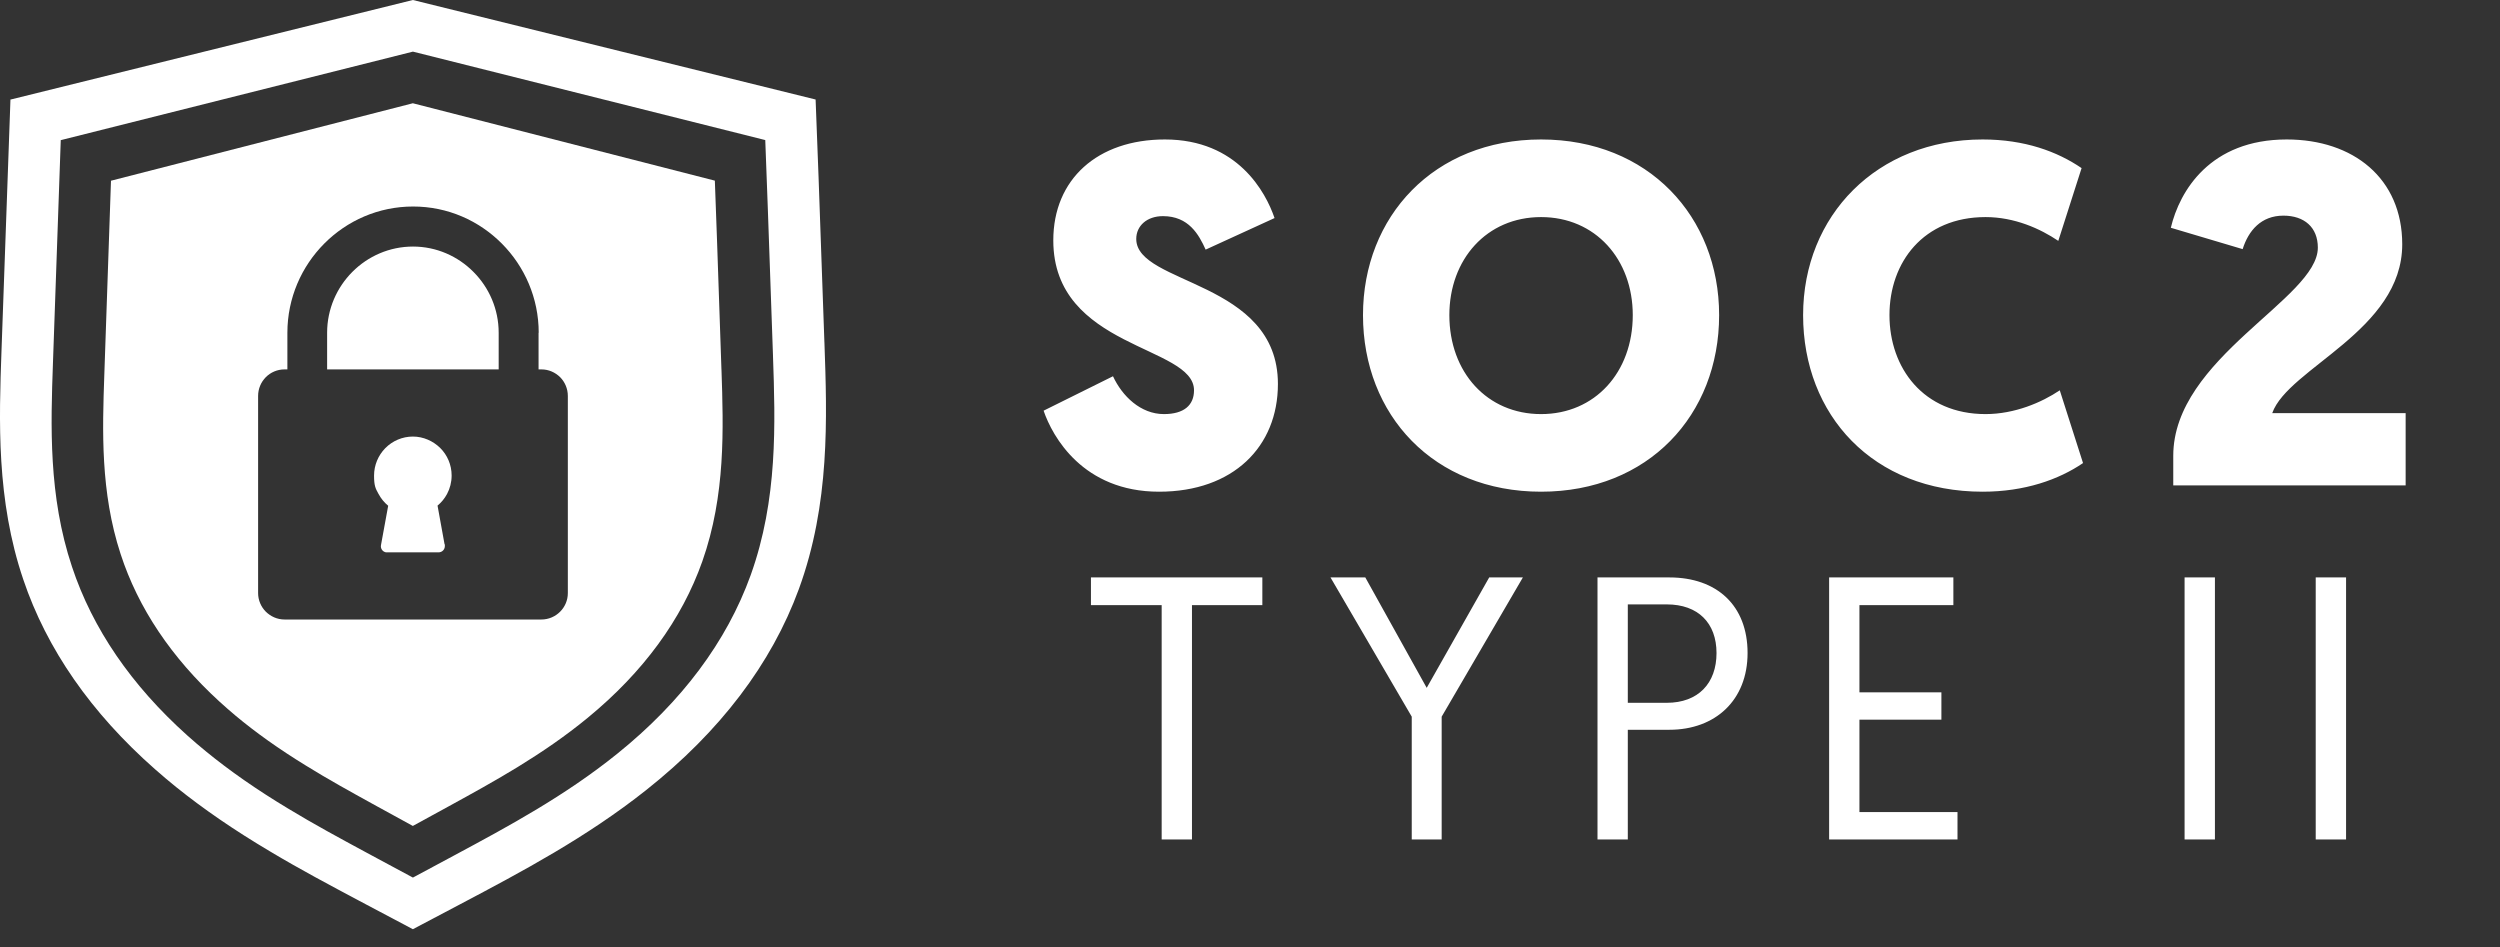 <svg width="66" height="25" viewBox="0 0 66 25" fill="none" xmlns="http://www.w3.org/2000/svg">
<rect x="0" y="0" width="66" height="25" fill="#333333" stroke="none"/>
<path d="M30.753 3.682C32.674 3.682 33.417 5.078 33.648 5.757L31.829 6.59C31.65 6.193 31.381 5.706 30.702 5.706C30.279 5.706 29.997 5.962 29.997 6.308C29.997 7.525 33.737 7.397 33.737 10.137C33.737 11.79 32.559 12.981 30.599 12.981C28.588 12.981 27.782 11.521 27.551 10.842L29.383 9.933C29.626 10.458 30.113 10.932 30.727 10.932C31.253 10.932 31.522 10.701 31.522 10.304C31.522 9.113 27.807 9.215 27.807 6.346C27.807 4.732 28.973 3.682 30.753 3.682ZM40.684 12.981C37.853 12.981 35.983 10.957 35.983 8.319C35.983 5.719 37.853 3.682 40.684 3.682C43.515 3.682 45.385 5.719 45.385 8.319C45.385 10.957 43.515 12.981 40.684 12.981ZM40.684 5.731C39.249 5.731 38.263 6.846 38.263 8.319C38.263 9.83 39.262 10.932 40.684 10.932C42.106 10.932 43.105 9.83 43.105 8.319C43.105 6.846 42.118 5.731 40.684 5.731ZM52.341 12.981C49.447 12.981 47.602 10.957 47.602 8.319C47.602 5.693 49.549 3.682 52.341 3.682C53.456 3.682 54.314 4.002 54.954 4.438L54.339 6.359C53.865 6.039 53.187 5.731 52.418 5.731C50.779 5.731 49.882 6.923 49.882 8.319C49.882 9.715 50.779 10.932 52.418 10.932C53.187 10.932 53.904 10.624 54.378 10.304L54.992 12.225C54.352 12.661 53.456 12.981 52.341 12.981ZM63.509 12.815H57.374V12.033C57.374 9.446 61.191 7.883 61.191 6.538C61.191 6 60.832 5.693 60.282 5.693C59.692 5.693 59.359 6.09 59.206 6.577L57.31 6.013C57.541 5.04 58.347 3.682 60.371 3.682C62.126 3.682 63.419 4.707 63.419 6.449C63.419 8.729 60.41 9.715 59.987 10.906H63.509V12.815Z" fill="white"/>
<path d="M30.668 22.161V15.975H28.801V15.244H33.326V15.975H31.468V22.161H30.668ZM37.27 22.161V18.92L35.125 15.244H36.044L37.665 18.159L39.315 15.244H40.204L38.06 18.92V22.161H37.27ZM42.174 22.161V15.244H44.071C45.326 15.244 46.136 15.985 46.136 17.24C46.136 18.485 45.286 19.266 44.071 19.266H42.974V22.161H42.174ZM42.974 18.554H44.002C44.832 18.554 45.316 18.04 45.316 17.24C45.316 16.45 44.832 15.956 44.002 15.956H42.974V18.554ZM48.289 22.161V15.244H51.569V15.975H49.089V18.277H51.253V18.999H49.089V21.439H51.678V22.161H48.289ZM57.673 22.161V15.244H58.474V22.161H57.673ZM61.135 22.161V15.244H61.936V22.161H61.135Z" fill="white"/>
<path fill-rule="evenodd" clip-rule="evenodd" d="M2.93 4.771L2.925 4.772L2.93 4.766L2.93 4.771ZM2.93 4.771L2.753 9.92C2.704 11.358 2.648 12.986 3.184 14.626C3.648 16.053 4.527 17.363 5.793 18.521C5.931 18.647 6.072 18.77 6.212 18.888C6.751 19.338 7.359 19.771 8.072 20.209C8.66 20.574 9.256 20.902 9.834 21.221C9.878 21.245 9.921 21.269 9.965 21.293L10.899 21.805L11.835 21.293C13.065 20.619 14.336 19.92 15.518 18.948C16.983 17.744 17.999 16.354 18.541 14.821C19.159 13.067 19.099 11.311 19.047 9.759L19.046 9.751L18.93 6.363L18.872 4.769L10.899 2.726L2.93 4.771ZM10.176 11.827C10.362 11.64 10.62 11.525 10.903 11.525H10.899C11.178 11.525 11.436 11.644 11.622 11.827C11.808 12.011 11.923 12.27 11.923 12.554C11.923 12.73 11.88 12.895 11.801 13.043C11.737 13.161 11.655 13.262 11.551 13.348L11.737 14.373C11.74 14.379 11.742 14.372 11.742 14.367C11.744 14.361 11.744 14.361 11.744 14.416C11.744 14.51 11.669 14.582 11.579 14.582H10.219H10.19C10.101 14.567 10.04 14.481 10.058 14.391L10.248 13.352C10.147 13.269 10.061 13.165 9.997 13.046C9.993 13.04 9.99 13.033 9.986 13.027C9.914 12.896 9.875 12.825 9.875 12.557C9.875 12.277 9.986 12.025 10.165 11.838L10.176 11.827ZM13.165 9.752H8.636V8.785C8.636 8.159 8.891 7.591 9.302 7.178C9.714 6.764 10.283 6.509 10.903 6.509C11.522 6.509 12.088 6.764 12.499 7.178C12.911 7.591 13.165 8.159 13.165 8.785V9.752ZM14.218 9.752V8.785H14.222C14.222 7.868 13.849 7.034 13.248 6.43C12.646 5.826 11.823 5.452 10.906 5.452C9.99 5.452 9.163 5.826 8.561 6.43C7.96 7.034 7.587 7.868 7.587 8.785V9.752H7.512C7.319 9.752 7.143 9.831 7.018 9.957C6.893 10.083 6.814 10.259 6.814 10.454V15.657C6.814 15.847 6.893 16.024 7.018 16.149C7.147 16.275 7.319 16.355 7.512 16.355H14.293C14.486 16.355 14.662 16.275 14.787 16.149C14.912 16.024 14.991 15.851 14.991 15.657V10.454C14.991 10.259 14.912 10.083 14.787 9.957C14.658 9.831 14.486 9.752 14.293 9.752H14.218Z" fill="white"/>
<path fill-rule="evenodd" clip-rule="evenodd" d="M0.276 2.629L0.269 2.631L0.276 2.624L0.276 2.629ZM0.276 2.629L0.04 9.249C-0.026 11.099 -0.1 13.193 0.615 15.3C1.234 17.136 2.405 18.82 4.093 20.308C4.277 20.47 4.465 20.629 4.652 20.78C5.371 21.358 6.181 21.915 7.132 22.479C7.916 22.948 8.711 23.37 9.482 23.78C9.54 23.81 9.598 23.841 9.655 23.872L10.9 24.531L12.149 23.872C13.789 23.006 15.483 22.107 17.06 20.857C19.012 19.31 20.368 17.522 21.09 15.551C21.914 13.296 21.835 11.038 21.765 9.044L21.764 9.032L21.61 4.676L21.532 2.627L10.9 0L0.276 2.629ZM1.604 3.7L1.598 3.702L1.604 3.695L1.604 3.7ZM1.604 3.7L1.398 9.584C1.34 11.229 1.275 13.089 1.901 14.963C2.442 16.594 3.467 18.091 4.944 19.415C5.105 19.559 5.269 19.7 5.434 19.834C6.062 20.348 6.771 20.843 7.603 21.344C8.29 21.761 8.985 22.136 9.659 22.5C9.71 22.527 9.761 22.555 9.811 22.582L10.901 23.168L11.993 22.582C13.428 21.812 14.911 21.013 16.29 19.903C17.999 18.527 19.185 16.938 19.817 15.186C20.537 13.182 20.468 11.174 20.407 9.402L20.407 9.391L20.271 5.519L20.203 3.698L10.901 1.363L1.604 3.7Z" fill="white"/>
</svg>
